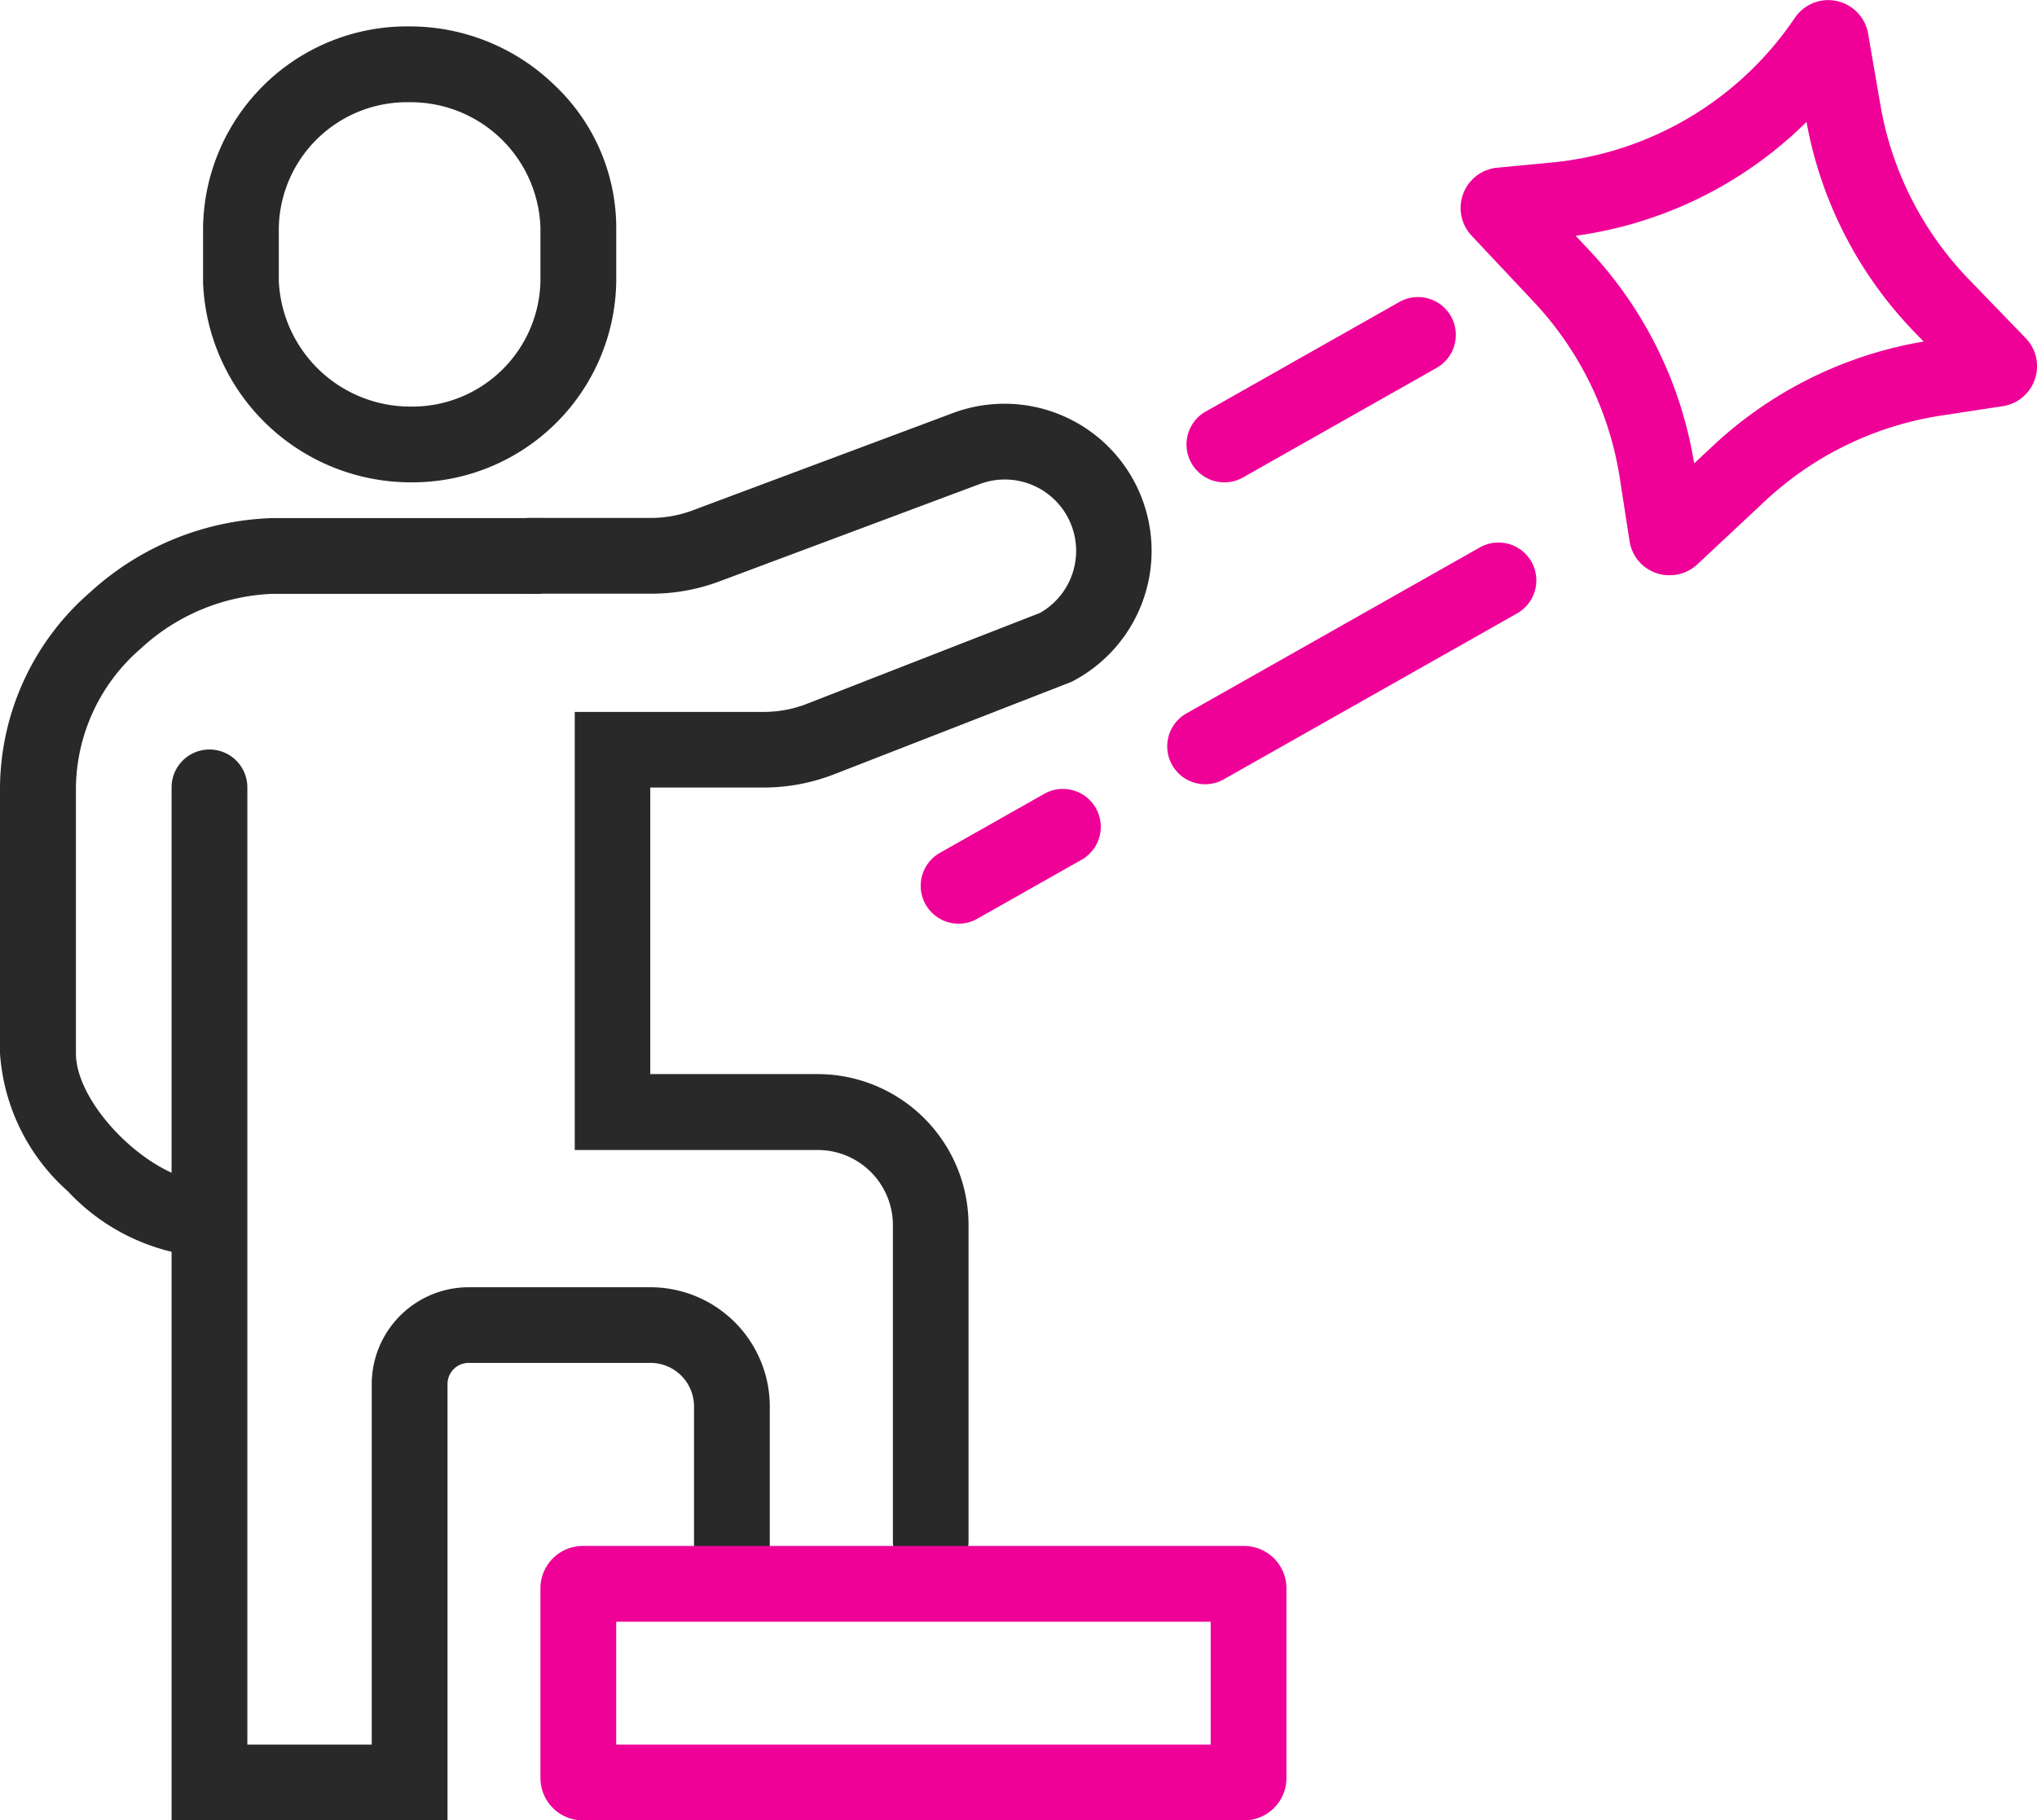 <svg xmlns="http://www.w3.org/2000/svg" width="53.767" height="48.056" viewBox="0 0 53.767 48.056"><g transform="translate(-463.617 -442.514)"><path d="M474.429,455.247a5.489,5.489,0,0,1-5.452-5.271v-1.465a5.385,5.385,0,0,1,5.453-5.3,5.488,5.488,0,0,1,3.827,1.554,5.184,5.184,0,0,1,1.626,3.748v1.434A5.385,5.385,0,0,1,474.429,455.247Zm-3.453-5.319a3.474,3.474,0,0,0,3.453,3.319,3.384,3.384,0,0,0,3.453-3.3v-1.434a3.425,3.425,0,0,0-3.453-3.3,3.384,3.384,0,0,0-3.453,3.3Z" fill="#292929"/><path d="M469.07,475.7a5.494,5.494,0,0,1-3.662-1.738,5.348,5.348,0,0,1-1.791-3.64V463.3A6.893,6.893,0,0,1,466,458.145a7.467,7.467,0,0,1,4.81-1.954h7.1v2h-7.1a5.421,5.421,0,0,0-3.474,1.442,4.919,4.919,0,0,0-1.715,3.671v7.019c0,1.389,2.033,3.378,3.453,3.378Z" fill="#292929"/><path d="M488.185,484.193a1,1,0,0,1-1-1v-8.338a1.984,1.984,0,0,0-1.982-1.982h-6.415V461.308h4.988a3.133,3.133,0,0,0,1.142-.215l6.153-2.4a1.885,1.885,0,0,0,.9-2.073,1.883,1.883,0,0,0-2.492-1.328l-6.87,2.569a5.128,5.128,0,0,1-1.8.326h-3.214a1,1,0,1,1,0-2H480.8a3.136,3.136,0,0,0,1.1-.2l6.87-2.569a3.884,3.884,0,0,1,3.188,7.065l-.052.028-6.269,2.442a5.125,5.125,0,0,1-1.868.351h-2.988v7.565H485.2a3.987,3.987,0,0,1,3.982,3.982v8.338A1,1,0,0,1,488.185,484.193Z" fill="#292929"/><path d="M475.429,490.57h-7.283V463.3a1,1,0,0,1,2,0V488.57h3.283v-9.516a2.561,2.561,0,0,1,2.558-2.558h4.8a3.153,3.153,0,0,1,3.149,3.149V483.3a1,1,0,0,1-2,0v-3.658a1.15,1.15,0,0,0-1.149-1.149h-4.8a.559.559,0,0,0-.558.558Z" fill="#292929"/><path d="M.118-1H17.573A1.119,1.119,0,0,1,18.691.118V5.126a1.119,1.119,0,0,1-1.118,1.118H.118A1.119,1.119,0,0,1-1,5.126V.118A1.119,1.119,0,0,1,.118-1ZM16.691,1H1V4.244H16.691Z" transform="translate(478.882 484.326)" fill="#ef0097"/><path d="M0,5.381A1,1,0,0,1-.87,4.874,1,1,0,0,1-.492,3.511L7.251-.87a1,1,0,0,1,1.363.378A1,1,0,0,1,8.236.87L.492,5.252A1,1,0,0,1,0,5.381Z" transform="translate(495.426 457.836)" fill="#ef0097"/><path d="M0,3.892A1,1,0,0,1-.87,3.384,1,1,0,0,1-.492,2.021L4.618-.87a1,1,0,0,1,1.363.378A1,1,0,0,1,5.6.87L.492,3.762A1,1,0,0,1,0,3.892Z" transform="translate(495.935 451.356)" fill="#ef0097"/><path d="M0,2.558A1,1,0,0,1-.87,2.05,1,1,0,0,1-.492.687L2.261-.87a1,1,0,0,1,1.363.378A1,1,0,0,1,3.246.87L.492,2.428A1,1,0,0,1,0,2.558Z" transform="translate(488.919 464.341)" fill="#ef0097"/><path d="M507.684,457.7a1.061,1.061,0,0,1-1.056-.908l-.255-1.649a8.754,8.754,0,0,0-2.276-4.665l-1.637-1.743a1.068,1.068,0,0,1,.663-1.793h.013l1.422-.136a8.75,8.75,0,0,0,6.433-3.819,1.067,1.067,0,0,1,1.936.419l.324,1.88a8.744,8.744,0,0,0,2.338,4.606l1.494,1.546a1.067,1.067,0,0,1-.611,1.8l-1.6.244a8.747,8.747,0,0,0-4.676,2.267l-1.785,1.67A1.065,1.065,0,0,1,507.684,457.7Zm-2.474-8.958.345.367a10.746,10.746,0,0,1,2.78,5.638l.493-.461a10.737,10.737,0,0,1,5.564-2.755l-.241-.249a10.734,10.734,0,0,1-2.851-5.549A10.732,10.732,0,0,1,505.21,448.738Z" fill="#ef0097"/></g></svg>
